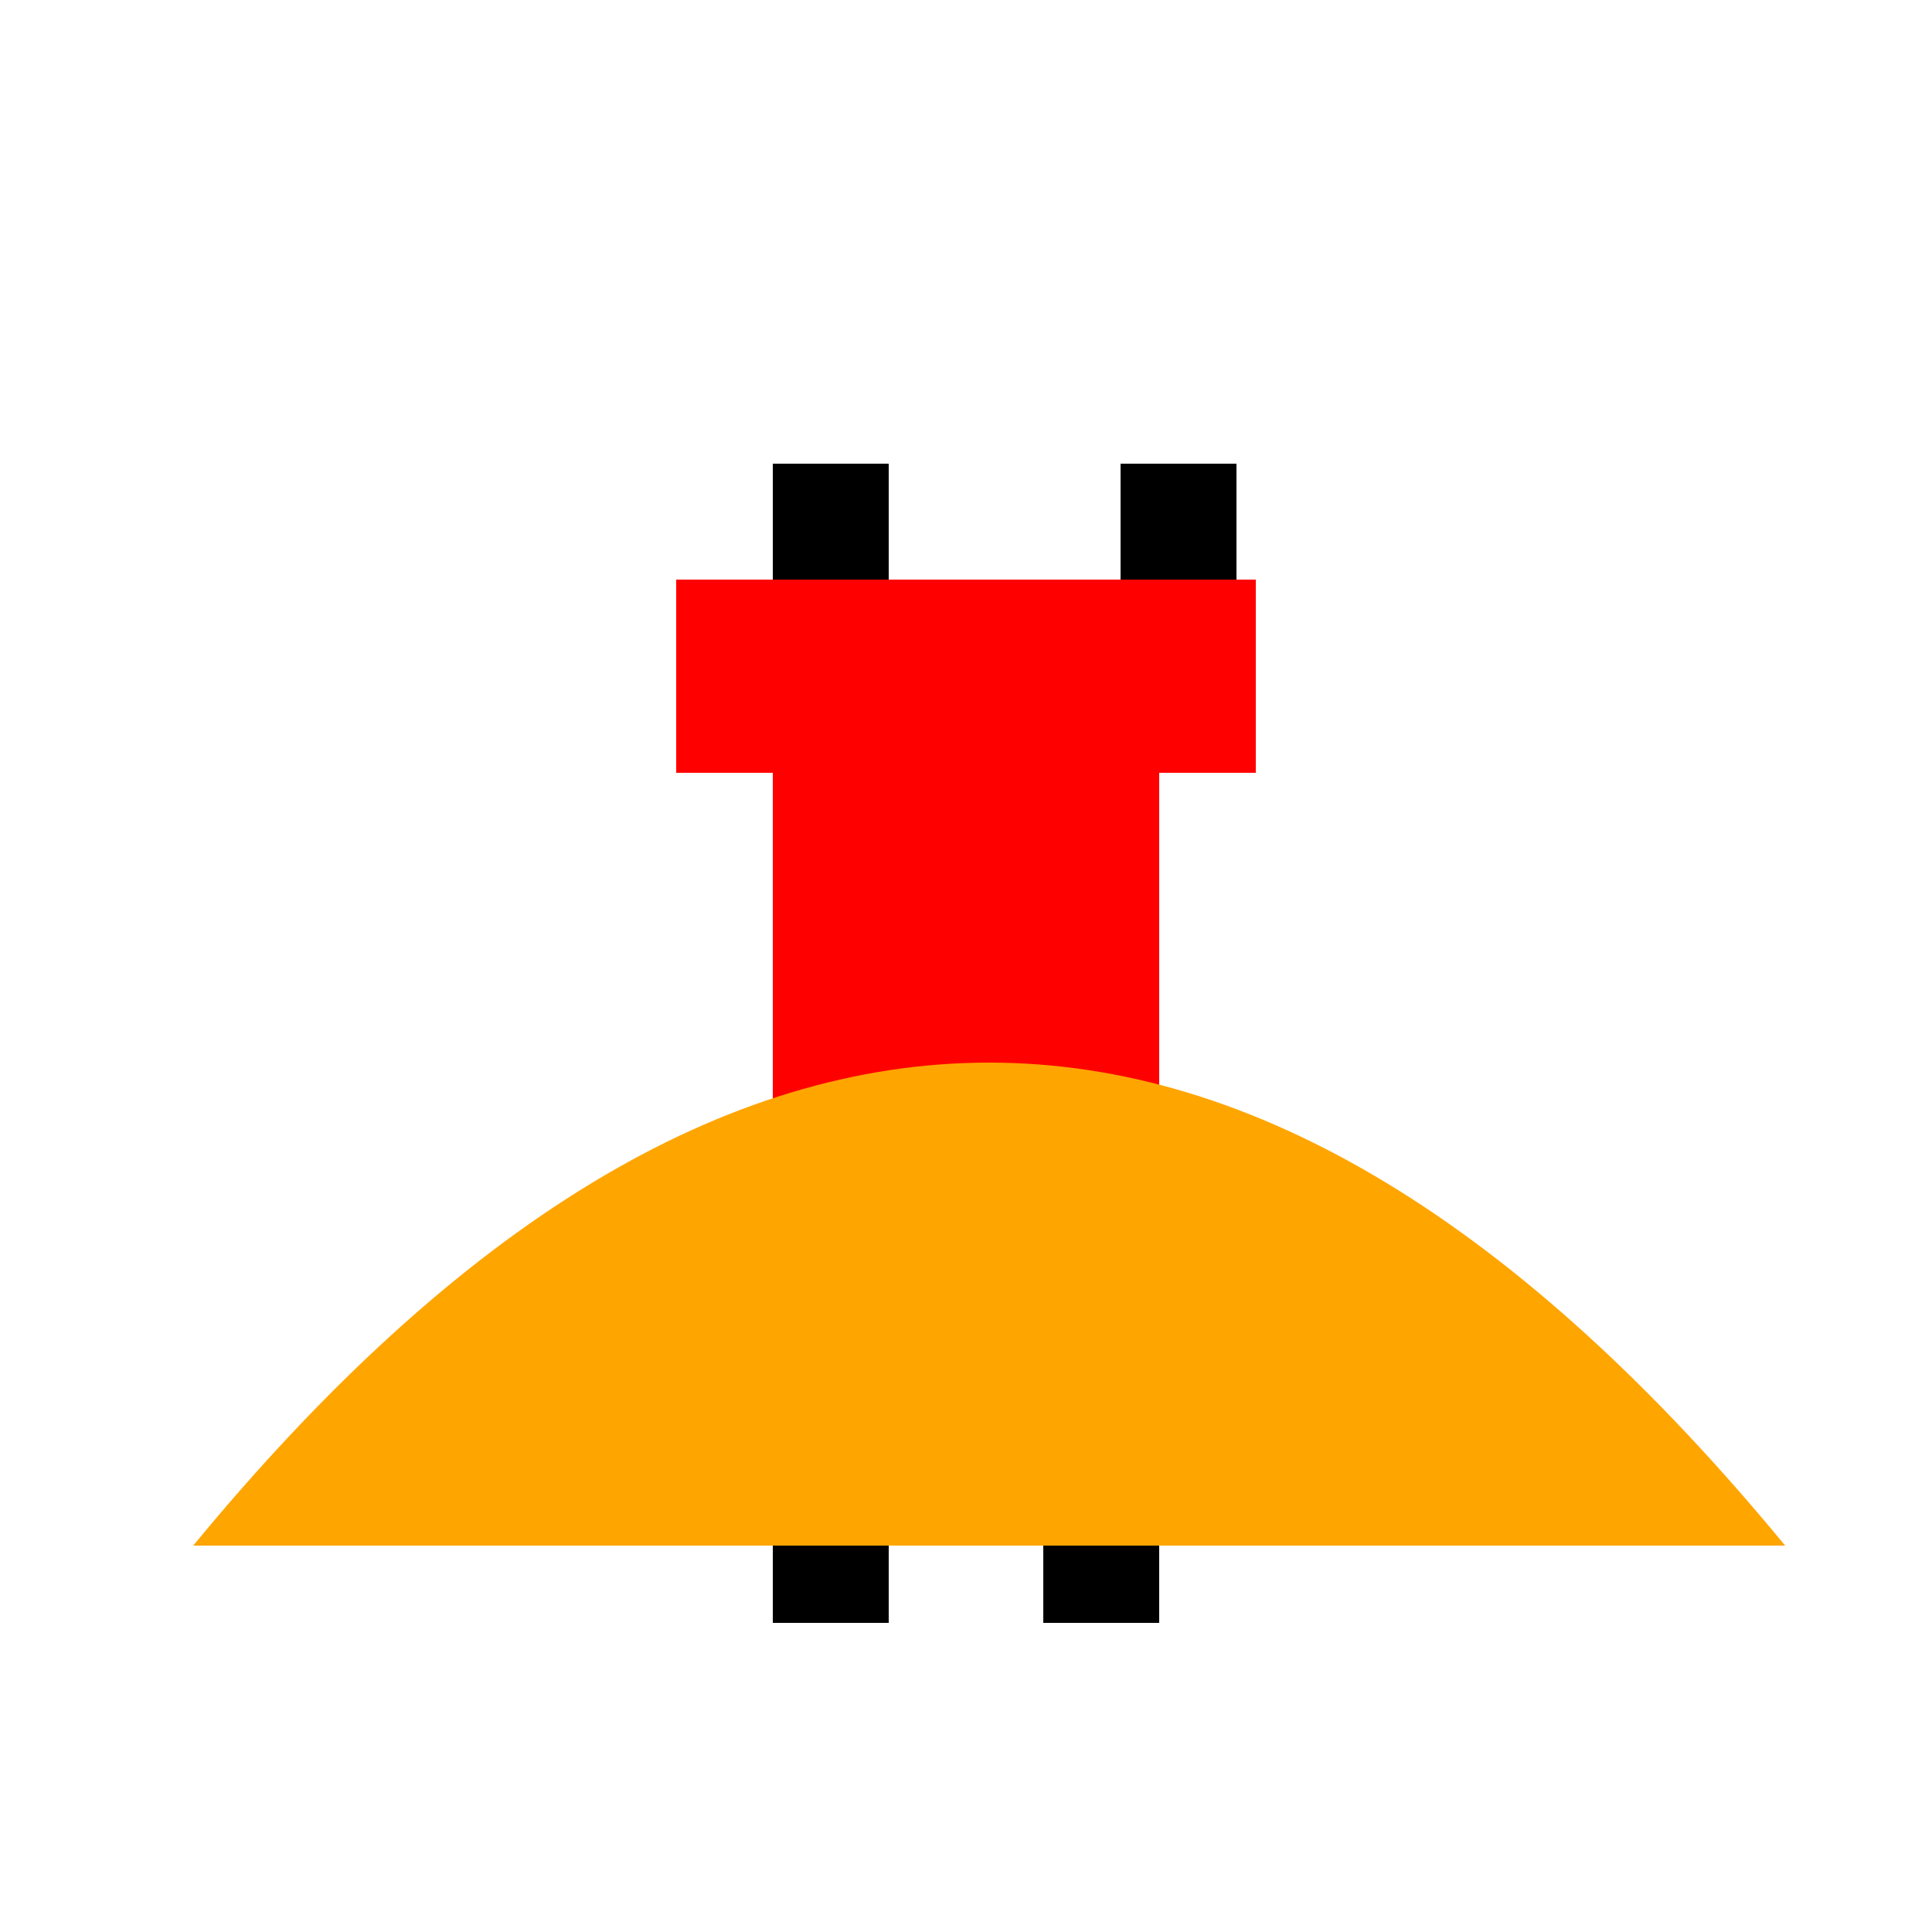 <!--

Generated by DrawGPT.
Free, open source, AI generated images in SVG, PNG, and HTML Canvas format.
https://drawgpt.ai

Created: 2024-02-05T04:05:49.162Z
Link: https://drawgpt.ai/prompt/160834/

-->
<svg xmlns="http://www.w3.org/2000/svg" xmlns:xlink="http://www.w3.org/1999/xlink" width="500" height="500"><defs/><g><rect fill="red" stroke="none" x="200" y="200" width="100" height="150"/><rect fill="red" stroke="none" x="175" y="150" width="150" height="50"/><rect fill="black" stroke="none" x="200" y="350" width="30" height="70"/><rect fill="black" stroke="none" x="270" y="350" width="30" height="70"/><rect fill="black" stroke="none" x="200" y="120" width="30" height="30"/><rect fill="black" stroke="none" x="290" y="120" width="30" height="30"/><path fill="orange" stroke="none" paint-order="stroke fill markers" d=" M 50 400 L 462 400 Q 256 150 50 400"/></g></svg>
